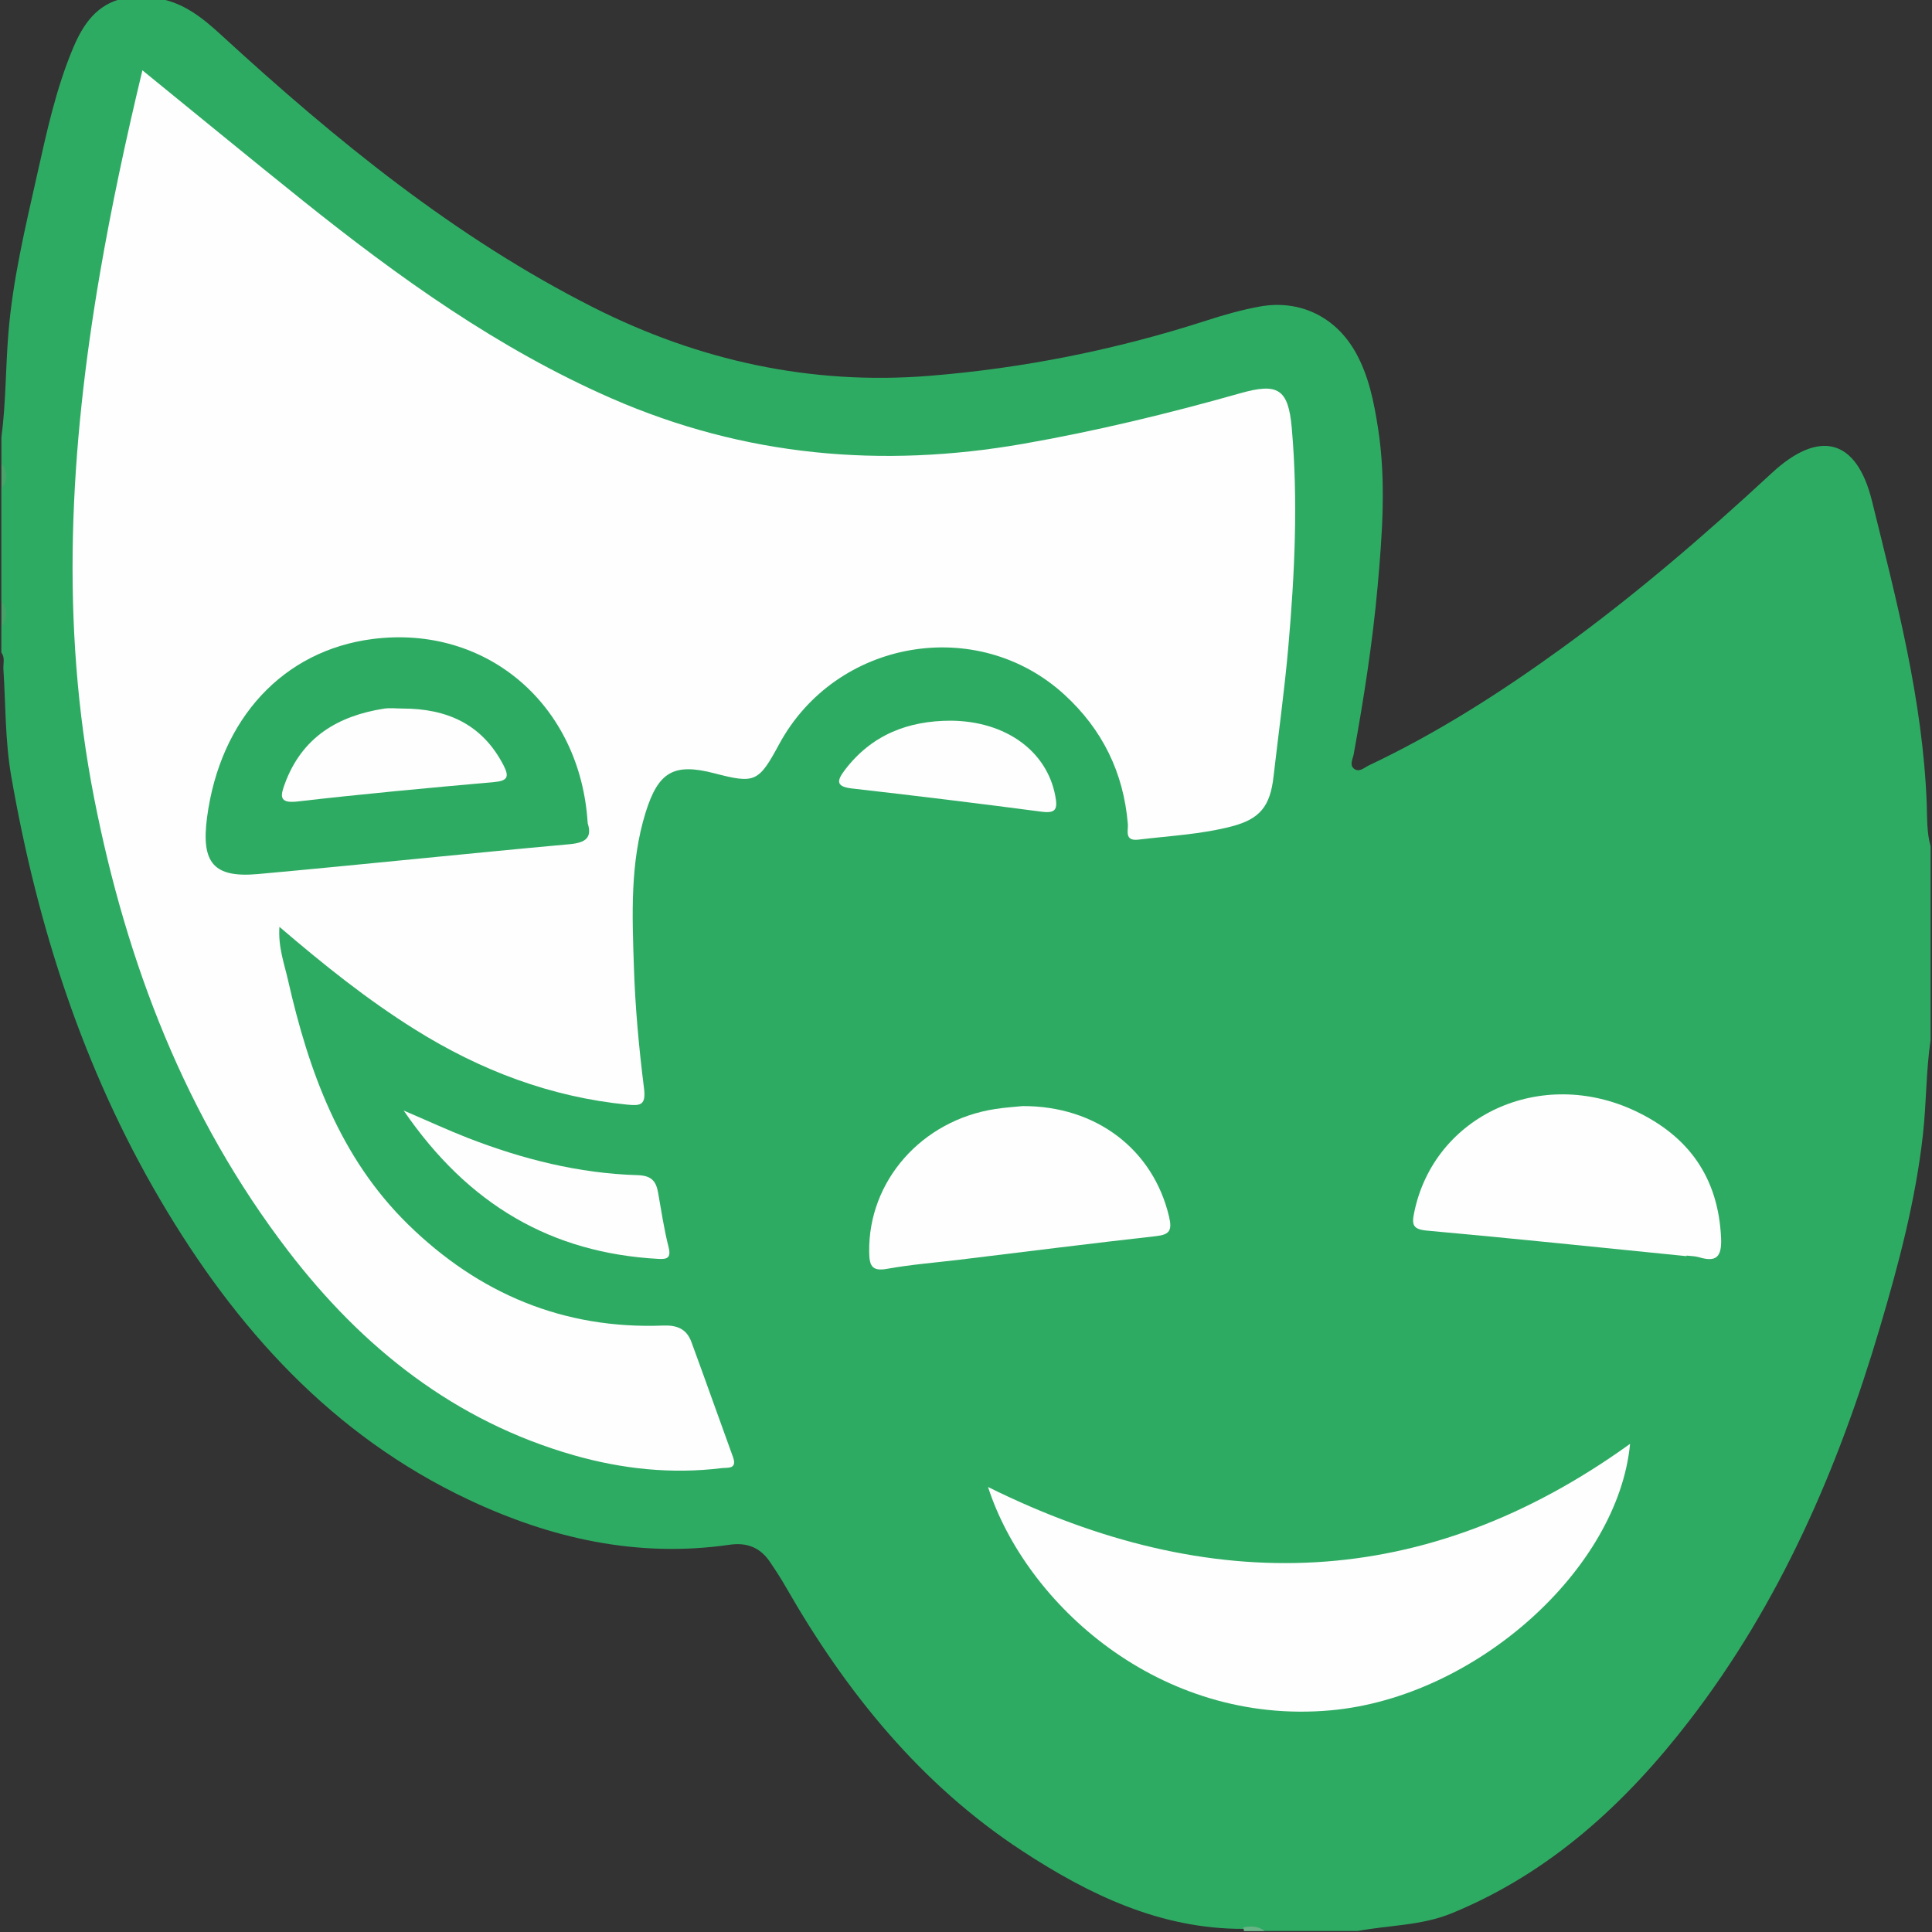 <?xml version="1.0" encoding="utf-8"?>
<!-- Generator: Adobe Illustrator 17.0.0, SVG Export Plug-In . SVG Version: 6.00 Build 0)  -->
<!DOCTYPE svg PUBLIC "-//W3C//DTD SVG 1.1//EN" "http://www.w3.org/Graphics/SVG/1.1/DTD/svg11.dtd">
<svg version="1.1" id="Calque_1" xmlns="http://www.w3.org/2000/svg" xmlns:xlink="http://www.w3.org/1999/xlink" x="0px" y="0px"
	 width="34.515px" height="34.515px" viewBox="0 0 34.515 34.515" enable-background="new 0 0 34.515 34.515" xml:space="preserve">
<rect x="0" y="0" width="34.515" height="34.515" fill="#333333" stroke="none"/>
<title>closure</title>
<path fill="#2EAB63" d="M0.025,8.276c0-0.154,0-0.308,0-0.461C0.107,7.197,0.099,6.573,0.15,5.953
	c0.078-0.956,0.301-1.886,0.51-2.818c0.173-0.771,0.338-1.544,0.646-2.277c0.18-0.428,0.423-0.781,0.902-0.888
	c0.201,0,0.401,0,0.602,0c0.465,0.072,0.808,0.348,1.149,0.662c2.035,1.868,4.164,3.607,6.633,4.856
	c1.892,0.958,3.9,1.395,6.004,1.227c1.686-0.135,3.345-0.467,4.962-0.99c0.311-0.101,0.623-0.189,0.944-0.248
	c0.71-0.13,1.356,0.176,1.716,0.818c0.235,0.42,0.327,0.885,0.4,1.352c0.147,0.942,0.077,1.889-0.007,2.829
	c-0.09,1.005-0.247,2.003-0.427,2.996c-0.015,0.083-0.077,0.189-0.002,0.255c0.094,0.083,0.187-0.012,0.272-0.053
	c1.221-0.577,2.356-1.303,3.45-2.096c1.318-0.956,2.553-2.019,3.75-3.128c0.839-0.777,1.511-0.624,1.788,0.497
	c0.439,1.781,0.91,3.563,0.979,5.418c0.009,0.25-0.001,0.508,0.069,0.754c0,1.153,0,2.307,0,3.46
	c-0.082,0.554-0.074,1.115-0.135,1.671c-0.13,1.187-0.436,2.335-0.773,3.473c-0.749,2.53-1.788,4.92-3.398,7.011
	c-1.145,1.488-2.493,2.725-4.246,3.445c-0.547,0.225-1.122,0.212-1.682,0.318c-0.552,0-1.104,0-1.656,0
	c-0.123-0.078-0.258-0.021-0.387-0.038c-1.477,0.004-2.752-0.607-3.955-1.395c-1.811-1.187-3.144-2.835-4.221-4.716
	c-0.089-0.155-0.186-0.304-0.286-0.451c-0.177-0.258-0.416-0.344-0.719-0.3c-1.641,0.237-3.189-0.11-4.672-0.811
	c-2.422-1.145-4.143-3.048-5.493-5.344c-1.38-2.345-2.201-4.899-2.667-7.579c-0.109-0.627-0.098-1.272-0.139-1.909
	c-0.006-0.099,0.033-0.205-0.037-0.296c0-0.154,0-0.308,0-0.461c0.06-0.154,0.06-0.308,0-0.461c0-0.666,0-1.333,0-1.999
	C0.084,8.584,0.084,8.43,0.025,8.276z"/>
<path fill="#45A269" d="M0.025,10.737c0.111,0.154,0.11,0.308,0,0.461C0.025,11.045,0.025,10.891,0.025,10.737z"/>
<path fill="#48A46B" d="M0.025,8.276c0.119,0.154,0.104,0.308,0,0.461C0.025,8.584,0.025,8.43,0.025,8.276z"/>
<path fill="#69B486" d="M22.224,34.499c-0.004-0.022-0.008-0.043-0.012-0.065c0.138-0.03,0.27-0.023,0.388,0.065
	C22.475,34.499,22.35,34.499,22.224,34.499z"/>
<path fill="#FEFEFE" d="M2.544,1.256C3.525,2.053,4.46,2.823,5.405,3.58c1.719,1.376,3.498,2.653,5.52,3.537
	c2.373,1.037,4.828,1.253,7.358,0.811c1.309-0.229,2.597-0.541,3.876-0.903c0.67-0.19,0.856-0.078,0.918,0.617
	c0.115,1.304,0.053,2.61-0.061,3.911c-0.068,0.777-0.176,1.55-0.265,2.326c-0.06,0.525-0.243,0.752-0.742,0.883
	c-0.548,0.144-1.113,0.17-1.672,0.238c-0.256,0.031-0.178-0.167-0.188-0.278c-0.077-0.925-0.458-1.692-1.13-2.309
	c-1.559-1.431-4.088-0.991-5.101,0.885c-0.366,0.677-0.429,0.706-1.155,0.517c-0.722-0.187-1.002-0.032-1.23,0.703
	c-0.278,0.897-0.239,1.824-0.209,2.743c0.023,0.728,0.09,1.457,0.181,2.18c0.038,0.302-0.062,0.316-0.292,0.294
	c-1.373-0.135-2.629-0.611-3.799-1.343c-0.845-0.528-1.623-1.15-2.422-1.834c-0.025,0.363,0.087,0.658,0.154,0.955
	c0.37,1.628,0.927,3.168,2.141,4.358c1.27,1.245,2.787,1.878,4.56,1.81c0.249-0.01,0.42,0.061,0.505,0.294
	c0.251,0.682,0.492,1.367,0.741,2.05c0.084,0.229-0.094,0.19-0.2,0.203c-0.896,0.11-1.777,0.016-2.641-0.23
	c-2.121-0.606-3.773-1.911-5.11-3.658c-1.827-2.387-2.88-5.129-3.459-8.075c-0.616-3.136-0.432-6.266,0.104-9.39
	C1.993,3.68,2.247,2.493,2.544,1.256z"/>
<path fill="#FEFEFE" d="M17.651,26.565c3.981,1.973,7.808,1.868,11.47-0.771c-0.213,2.233-2.751,4.528-5.35,4.761
	C20.713,30.83,18.326,28.651,17.651,26.565z"/>
<path fill="#FEFEFE" d="M30.128,22.441c-1.544-0.154-3.088-0.317-4.633-0.456c-0.255-0.023-0.277-0.103-0.23-0.326
	c0.357-1.733,2.261-2.612,3.956-1.808c0.94,0.446,1.477,1.179,1.526,2.267c0.015,0.342-0.089,0.434-0.395,0.342
	c-0.071-0.021-0.149-0.02-0.223-0.029C30.129,22.434,30.129,22.438,30.128,22.441z"/>
<path fill="#FEFEFE" d="M18.269,19.76c1.32-0.005,2.333,0.781,2.615,1.971c0.061,0.255,0.009,0.326-0.235,0.353
	c-1.168,0.131-2.335,0.278-3.502,0.42c-0.435,0.053-0.873,0.086-1.303,0.164c-0.278,0.051-0.313-0.072-0.316-0.302
	c-0.018-1.266,0.937-2.353,2.254-2.554C17.955,19.785,18.131,19.774,18.269,19.76z"/>
<path fill="#FEFEFE" d="M7.212,19.84c0.446,0.191,0.794,0.352,1.15,0.491c0.975,0.378,1.979,0.632,3.025,0.663
	c0.24,0.007,0.331,0.095,0.369,0.308c0.058,0.326,0.106,0.656,0.188,0.977c0.05,0.2-0.031,0.219-0.182,0.211
	C9.854,22.386,8.366,21.526,7.212,19.84z"/>
<path fill="#FEFEFE" d="M16.99,12.875c0.98,0.009,1.71,0.543,1.862,1.34c0.045,0.238,0.015,0.32-0.243,0.286
	c-1.129-0.148-2.259-0.287-3.39-0.415c-0.28-0.032-0.275-0.132-0.132-0.322C15.569,13.126,16.224,12.875,16.99,12.875z"/>
<path fill="#2EAB63" d="M10.499,14.706c0.081,0.255-0.03,0.35-0.326,0.376c-1.856,0.168-3.71,0.365-5.566,0.533
	c-0.791,0.071-1.016-0.2-0.908-1.012c0.234-1.766,1.361-2.982,2.956-3.187C8.683,11.155,10.369,12.581,10.499,14.706z"/>
<path fill="#FEFEFE" d="M7.197,12.658c0.779,0.002,1.414,0.271,1.798,1.013c0.109,0.211,0.07,0.279-0.17,0.301
	c-1.173,0.104-2.345,0.212-3.515,0.347c-0.338,0.039-0.296-0.113-0.222-0.316c0.307-0.835,0.95-1.214,1.771-1.343
	C6.97,12.643,7.084,12.658,7.197,12.658z"/>
</svg>
